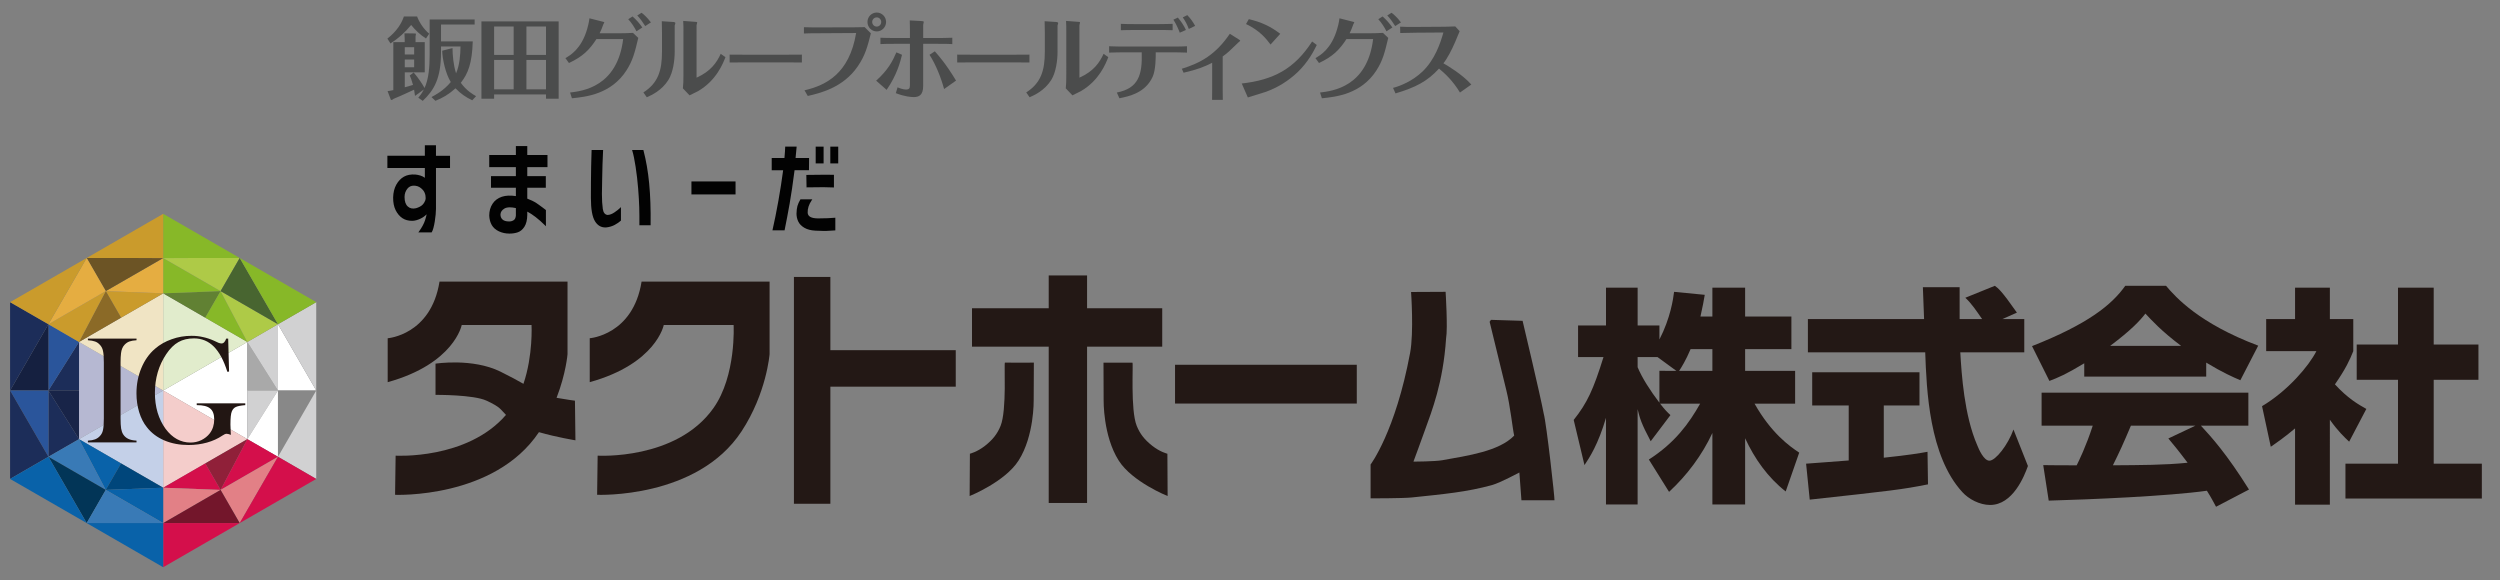<?xml version="1.0" encoding="utf-8"?>
<!-- Generator: Adobe Illustrator 16.0.0, SVG Export Plug-In . SVG Version: 6.00 Build 0)  -->
<!DOCTYPE svg PUBLIC "-//W3C//DTD SVG 1.1//EN" "http://www.w3.org/Graphics/SVG/1.1/DTD/svg11.dtd">
<svg version="1.1" id="レイヤー_1" xmlns="http://www.w3.org/2000/svg" xmlns:xlink="http://www.w3.org/1999/xlink" x="0px"
	 y="0px" width="257px" height="59.666px" viewBox="12.16 98.084 257 59.666" enable-background="new 12.16 98.084 257 59.666"
	 xml:space="preserve">
<rect x="12.16" y="98.084" width="257" height="59.666" fill="#808080" stroke="none"/>
<g>
	<g>
		<path fill="#4B4C4C" d="M110.559,103.7c0.652,0,2.029,0.013,2.318,0.013h2.759c0.742,0,1.594,0,2.351-0.013v0.806
			c-0.563-0.01-1.723-0.01-2.321-0.01h-2.757c-1.632,0-1.834,0-2.35,0.01V103.7z"/>
		<path fill="#4B4C4C" d="M55.037,99.775c0.197,0.572,0.708,1.342,1.245,1.77l-0.328,0.497c-0.56-0.345-1.152-0.907-1.527-1.392
			c-0.671,0.813-1.298,1.364-2.124,1.9l-0.32-0.497c0.949-0.739,1.46-1.554,1.698-2.278H55.037z M56.328,100.088h4.625v0.521h-3.457
			v1.734h3.263c-0.067,2.236-0.479,3.306-1.229,4.252c0.579,0.81,1.283,1.215,1.572,1.375l-0.393,0.422
			c-0.674-0.318-1.169-0.658-1.723-1.229c-0.712,0.637-1.303,0.98-2.067,1.284l-0.403-0.386c0.403-0.217,1.263-0.665,1.985-1.545
			c-0.534-0.852-0.864-2.35-0.882-3.219l1.06-0.272c0,0.702,0.091,1.751,0.365,2.592c0.362-0.812,0.451-1.927,0.456-2.759h-2.004
			v0.598c0,2.676-0.699,3.885-1.878,4.998l-0.458-0.326c0.159-0.187,0.335-0.395,0.57-0.842l-0.907,0.655
			c-0.03-0.245-0.057-0.386-0.094-0.636c-1.426,0.652-1.584,0.729-2.116,0.943c-0.048,0.035-0.124,0.111-0.2,0.111
			c-0.062,0-0.062,0-0.072-0.016l-0.339-0.893c0.124-0.016,0.263-0.027,0.591-0.102v-4.932h1.171v-0.301
			c0-0.095-0.02-0.497-0.028-0.607l1.132,0.017c0.038,0,0.049,0.073,0.049,0.094c0,0.029-0.029,0.128-0.038,0.182v0.616h0.946v3.105
			h-2.053v1.535c0.234-0.064,0.655-0.176,0.845-0.245c-0.152-0.55-0.236-0.747-0.336-0.97l0.408-0.303
			c0.424,0.488,0.92,1.219,1.116,1.594c0.42-0.918,0.524-2.141,0.524-3.408V100.088z M53.772,103.682h0.963v-0.749h-0.963V103.682z
			 M54.734,104.204h-0.963V105h0.963V104.204z"/>
		<path fill="#4B4C4C" d="M62.954,107.793v0.438h-1.302v-7.947h7.937v7.947h-1.3v-0.438H62.954z M64.965,100.809h-2.01v2.92h2.01
			V100.809z M64.965,104.245h-2.01v3.022h2.01V104.245z M68.289,100.809h-2.012v2.92h2.012V100.809z M66.277,107.268h2.012v-3.022
			h-2.012V107.268z"/>
		<path fill="#4B4C4C" d="M70.283,104.057c0.508-0.291,1.647-0.948,2.239-2.996c0.043-0.158,0.186-0.657,0.233-1.096l1.368,0.348
			c0.064,0.018,0.159,0.035,0.159,0.074s-0.083,0.156-0.094,0.186c-0.147,0.393-0.224,0.619-0.384,0.93h1.948
			c0.289,0,0.927,0,1.477-0.039l0.547,0.516c-0.366,1.526-0.565,2.32-1.211,3.333c-1.571,2.452-4.164,2.731-5.613,2.873l-0.187-0.59
			c1.299-0.157,4.856-0.591,5.456-5.495h-2.746c-0.71,1.094-1.403,1.799-2.826,2.461L70.283,104.057z M77.181,99.775
			c0.405,0.349,0.711,0.707,1.011,1.134l-0.605,0.393c-0.189-0.393-0.535-0.921-0.845-1.243L77.181,99.775z M78.111,99.395
			c0.14,0.102,0.57,0.45,0.963,0.992l-0.587,0.375c-0.189-0.301-0.489-0.748-0.816-1.088L78.111,99.395z"/>
		<path fill="#4B4C4C" d="M81.52,103.375c0,0.943-0.168,2.159-0.656,2.939c-0.691,1.082-1.703,1.543-2.214,1.768l-0.35-0.496
			c1.516-0.965,1.913-2.261,1.913-4.174v-2.022c0-0.132-0.013-1.031-0.021-1.125l1.236,0.082c0.055,0.012,0.16,0.034,0.16,0.114
			c0,0.039-0.054,0.196-0.068,0.245V103.375z M82.419,101.258c0-0.152,0-0.797-0.027-1.023l1.283,0.096
			c0.046,0,0.159,0.008,0.159,0.064c0,0.046-0.068,0.234-0.068,0.284v5.39c1.461-0.654,2.068-1.546,2.483-2.451l0.488,0.345
			c-0.246,0.629-0.929,2.396-2.816,3.491c-0.125,0.068-0.732,0.367-0.874,0.432l-0.686-0.72c0.048-0.421,0.057-0.759,0.057-1.479
			V101.258z"/>
		<path fill="#4B4C4C" d="M87.166,103.7c0.657,0,2.032,0.013,2.32,0.013h2.762c0.738,0,1.591,0,2.348-0.013v0.806
			c-0.561-0.01-1.72-0.01-2.322-0.01h-2.756c-1.631,0-1.834,0-2.351,0.01V103.7z"/>
		<path fill="#4B4C4C" d="M94.861,107.369c2.208-0.513,4.616-1.712,5.309-5.891l-3.737,0.023c-0.879,0-1.256,0.01-1.628,0.027
			v-0.648c0.532,0.021,1.073,0.021,1.61,0.021l3.557-0.009c0.504,0,0.897-0.013,1.075-0.019l0.639,0.637
			c-0.358,1.41-0.581,2.271-1.356,3.406c-1.518,2.211-3.923,2.752-5.131,3.034L94.861,107.369z M102.292,99.373
			c0.523,0,0.958,0.436,0.958,0.967c0,0.541-0.44,0.975-0.958,0.975c-0.522,0-0.956-0.421-0.956-0.975
			C101.336,99.809,101.76,99.373,102.292,99.373 M102.292,99.87c-0.263,0-0.471,0.218-0.471,0.47c0,0.266,0.208,0.477,0.471,0.477
			c0.253,0,0.457-0.211,0.457-0.477C102.749,100.094,102.545,99.87,102.292,99.87"/>
		<path fill="#4B4C4C" d="M102.227,106.379c1.227-1.096,1.712-2.044,2.08-2.913l0.58,0.251c-0.168,0.686-0.505,2.051-1.582,3.605
			L102.227,106.379z M105.7,101.098c0-0.111-0.008-0.648-0.015-0.916l1.178,0.063c0.083,0.009,0.263,0.02,0.263,0.085
			c0,0.051-0.064,0.264-0.064,0.311v1.351h1.364c0.265,0,0.86,0,1.631-0.028v0.652c-0.366-0.02-0.732-0.027-1.603-0.027h-1.393
			v4.333c0,0.964-0.449,1.142-0.979,1.142c-0.258,0-0.925-0.047-1.832-0.404l0.178-0.598c0.262,0.111,0.589,0.227,0.883,0.227
			c0.289,0,0.389-0.115,0.389-0.431v-4.269h-1.499c-0.784,0-1.15,0.008-1.532,0.027v-0.652c0.42,0.017,0.773,0.028,1.532,0.028
			h1.499V101.098z M109.213,107.238c-0.319-1.188-0.864-2.537-1.497-3.521l0.544-0.357c0.391,0.445,1.118,1.25,2.18,3.008
			L109.213,107.238z"/>
		<path fill="#4B4C4C" d="M120.876,103.375c0,0.943-0.166,2.159-0.652,2.939c-0.694,1.082-1.705,1.543-2.221,1.768l-0.346-0.496
			c1.514-0.965,1.911-2.261,1.911-4.174v-2.022c0-0.132-0.015-1.031-0.02-1.125l1.235,0.082c0.056,0.012,0.159,0.034,0.159,0.114
			c0,0.039-0.054,0.196-0.067,0.245V103.375z M121.774,101.258c0-0.152,0-0.797-0.025-1.023l1.284,0.096
			c0.046,0,0.155,0.008,0.155,0.064c0,0.046-0.064,0.234-0.064,0.284v5.39c1.461-0.654,2.068-1.546,2.484-2.451l0.483,0.345
			c-0.243,0.629-0.927,2.396-2.817,3.491c-0.125,0.068-0.73,0.367-0.869,0.432l-0.684-0.72c0.045-0.421,0.053-0.759,0.053-1.479
			V101.258z"/>
		<path fill="#4B4C4C" d="M126.97,107.596c2.228-0.432,2.632-1.819,2.56-4.131h-1.855c-0.16,0-0.863,0-1.5,0.028v-0.655
			c0.637,0.021,0.945,0.033,1.5,0.033h5.006c0.777,0,1.14-0.012,1.501-0.033v0.655c-0.554-0.028-1.166-0.028-1.483-0.028h-1.729
			c0,0.477,0.009,1.798-0.317,2.512c-0.76,1.666-2.436,2.012-3.418,2.208L126.97,107.596z M128.973,101.166
			c-0.692,0-1.219,0.014-1.59,0.025v-0.654c0.393,0.018,0.907,0.027,1.58,0.027h2.191c0.637,0,1.244-0.021,1.553-0.027v0.654
			c-0.449-0.02-0.944-0.025-1.516-0.025H128.973z M133.439,101.445c-0.092-0.266-0.349-0.863-0.654-1.341l0.457-0.214
			c0.342,0.402,0.61,0.797,0.833,1.275L133.439,101.445z M134.367,101.061c-0.14-0.402-0.368-0.842-0.62-1.191l0.467-0.231
			c0.334,0.347,0.582,0.692,0.807,1.106L134.367,101.061z"/>
		<path fill="#4B4C4C" d="M133.651,105.152c1.936-0.6,3.48-1.452,4.936-3.596l0.934,0.59c0.037,0.026,0.131,0.082,0.131,0.133
			c0,0.027-0.158,0.141-0.186,0.168c-0.947,0.913-1.048,1.031-1.613,1.441v3.452c0,0.225,0,0.788,0.012,1.013h-1.104
			c0.01-0.195,0.01-0.74,0.01-1.013v-2.801c-0.814,0.414-1.508,0.694-2.941,1.022L133.651,105.152z"/>
		<path fill="#4B4C4C" d="M139.811,106.668c3.238-0.366,5.402-1.48,7.235-4.318l0.479,0.359c-0.311,0.625-0.865,1.73-1.976,2.801
			c-0.958,0.904-2.085,1.607-3.335,2.039c-0.256,0.082-1.496,0.459-1.777,0.553L139.811,106.668z M142.772,102.663
			c-0.437-0.583-1.097-1.435-2.52-2.108l0.286-0.504c1.304,0.308,2.233,0.748,3.231,1.507L142.772,102.663z"/>
		<path fill="#4B4C4C" d="M147.387,104.057c0.503-0.291,1.645-0.948,2.234-2.996c0.048-0.158,0.192-0.657,0.236-1.096l1.367,0.348
			c0.063,0.018,0.157,0.035,0.157,0.074s-0.085,0.156-0.095,0.186c-0.148,0.393-0.223,0.619-0.381,0.93h1.946
			c0.29,0,0.927,0,1.478-0.039l0.543,0.516c-0.365,1.526-0.561,2.32-1.209,3.333c-1.572,2.452-4.164,2.731-5.613,2.873l-0.189-0.59
			c1.302-0.157,4.859-0.591,5.457-5.495h-2.74c-0.714,1.094-1.404,1.799-2.826,2.461L147.387,104.057z M154.287,99.775
			c0.399,0.349,0.71,0.707,1.011,1.134l-0.611,0.393c-0.188-0.393-0.532-0.921-0.838-1.243L154.287,99.775z M155.21,99.395
			c0.144,0.102,0.572,0.45,0.969,0.992l-0.594,0.375c-0.186-0.301-0.486-0.748-0.814-1.088L155.21,99.395z"/>
		<path fill="#4B4C4C" d="M162.245,107.596c-0.754-1.238-1.547-1.958-2.154-2.461c-1.217,1.329-2.424,1.937-4.475,2.553l-0.252-0.57
			c0.768-0.195,1.996-0.704,3.018-1.67c1.287-1.234,1.843-2.909,2.16-4.023l-2.811,0.021c-0.344,0-1.273,0.026-1.627,0.033
			l-0.011-0.652c0.61,0.026,0.972,0.038,1.629,0.026l2.557-0.017c0.131,0,1.142-0.01,1.479-0.037l0.455,0.496
			c-0.041,0.095-0.399,0.955-0.475,1.133c-0.309,0.729-0.813,1.705-1.197,2.163c0.409,0.235,1.889,1.095,2.871,2.182
			L162.245,107.596z"/>
	</g>
	<g>
		<polygon fill="#FFFFFF" points="28.936,138.229 37.587,143.229 37.587,133.24 		"/>
		<polygon fill="#A9A9A9" points="37.587,138.229 40.735,138.229 37.587,133.24 		"/>
		<polygon fill="#D1D1D2" points="37.587,133.24 40.735,138.229 40.735,131.416 		"/>
		<polygon fill="#FFFFFF" points="40.735,138.229 44.668,138.229 40.735,131.416 		"/>
		<polygon fill="#D1D1D2" points="40.735,131.415 44.668,138.228 44.668,129.147 		"/>
		<polygon fill="#D1D1D2" points="37.587,138.229 40.735,138.229 37.587,143.229 		"/>
		<polygon fill="#FFFFFF" points="37.587,143.229 40.735,138.229 40.735,145.039 		"/>
		<polygon fill="#888888" points="40.735,138.229 44.668,138.229 40.735,145.039 		"/>
		<polygon fill="#D1D1D2" points="40.735,145.039 44.668,138.228 44.668,147.314 		"/>
		<polygon fill="#E1ECCC" points="28.936,138.229 37.587,133.24 28.936,128.242 		"/>
		<polygon fill="#618133" points="33.26,130.74 34.836,128.01 28.937,128.241 		"/>
		<polygon fill="#87B828" points="28.936,128.241 34.835,128.01 28.936,124.611 		"/>
		<polygon fill="#AECA47" points="34.836,128.01 36.8,124.605 28.937,124.612 		"/>
		<polygon fill="#87B828" points="28.936,124.611 36.801,124.604 28.936,120.066 		"/>
		<polygon fill="#87B828" points="33.26,130.74 34.836,128.01 37.587,133.24 		"/>
		<polygon fill="#AECA47" points="37.587,133.24 34.836,128.01 40.735,131.416 		"/>
		<polygon fill="#486530" points="34.836,128.01 36.8,124.605 40.735,131.415 		"/>
		<polygon fill="#87B828" points="40.735,131.415 36.8,124.604 44.668,129.145 		"/>
		<polygon fill="#F4CDCB" points="28.936,138.229 28.936,148.221 37.587,143.229 		"/>
		<polygon fill="#902039" points="33.26,145.723 34.836,148.446 37.587,143.229 		"/>
		<polygon fill="#D40F4B" points="37.587,143.229 34.836,148.446 40.735,145.039 		"/>
		<polygon fill="#E28086" points="34.836,148.445 36.8,151.856 40.735,145.039 		"/>
		<polygon fill="#D40F4B" points="40.735,145.039 36.8,151.856 44.668,147.319 		"/>
		<polygon fill="#D40F4B" points="33.26,145.723 34.836,148.446 28.937,148.221 		"/>
		<polygon fill="#E28086" points="28.936,148.221 34.835,148.446 28.936,151.857 		"/>
		<polygon fill="#73162B" points="34.836,148.445 36.8,151.856 28.937,151.856 		"/>
		<polygon fill="#D40F4B" points="28.936,151.857 36.801,151.857 28.936,156.396 		"/>
		<polygon fill="#B6B8D2" points="28.936,138.229 20.283,143.229 20.283,133.24 		"/>
		<polygon fill="#1C2D59" points="20.283,138.229 17.137,138.229 20.283,133.24 		"/>
		<polygon fill="#2A559B" points="20.283,133.24 17.137,138.229 17.137,131.416 		"/>
		<polygon fill="#152040" points="17.136,138.229 13.197,138.229 17.136,131.416 		"/>
		<polygon fill="#1C2D59" points="17.136,131.415 13.197,138.228 13.197,129.147 		"/>
		<polygon fill="#182448" points="20.283,138.229 17.137,138.229 20.283,143.229 		"/>
		<polygon fill="#1C2D59" points="20.283,143.229 17.137,138.229 17.137,145.039 		"/>
		<polygon fill="#2A559B" points="17.136,138.229 13.197,138.229 17.136,145.039 		"/>
		<polygon fill="#1C2D59" points="17.136,145.039 13.197,138.228 13.197,147.314 		"/>
		<polygon fill="#F0E4C4" points="28.936,138.229 20.283,133.24 28.936,128.242 		"/>
		<polygon fill="#CA9B2C" points="24.604,130.74 23.033,128.01 28.936,128.241 		"/>
		<polygon fill="#E5AD41" points="28.936,128.241 23.034,128.01 28.936,124.611 		"/>
		<polygon fill="#6C5425" points="23.033,128.01 21.071,124.605 28.936,124.612 		"/>
		<polygon fill="#CA9B2C" points="28.936,124.611 21.071,124.604 28.936,120.066 		"/>
		<polygon fill="#8B6A27" points="24.604,130.74 23.033,128.01 20.283,133.24 		"/>
		<polygon fill="#CA9B2C" points="20.283,133.24 23.033,128.01 17.137,131.416 		"/>
		<polygon fill="#E5AD41" points="23.033,128.01 21.071,124.605 17.137,131.415 		"/>
		<polygon fill="#CA9B2C" points="17.136,131.415 21.071,124.604 13.197,129.145 		"/>
		<polygon fill="#C4D0E8" points="28.936,138.229 28.936,148.221 20.283,143.229 		"/>
		<polygon fill="#0962A9" points="24.604,145.723 23.033,148.446 20.283,143.229 		"/>
		<polygon fill="#397AB6" points="20.283,143.229 23.033,148.446 17.137,145.039 		"/>
		<polygon fill="#023557" points="23.033,148.445 21.071,151.856 17.137,145.039 		"/>
		<polygon fill="#0962A9" points="17.136,145.039 21.071,151.856 13.197,147.319 		"/>
		<polygon fill="#00467B" points="24.604,145.723 23.033,148.446 28.936,148.221 		"/>
		<polygon fill="#0962A9" points="28.936,148.221 23.034,148.446 28.936,151.857 		"/>
		<polygon fill="#397AB6" points="23.033,148.445 21.071,151.856 28.936,151.856 		"/>
		<polygon fill="#0962A9" points="28.936,151.857 21.071,151.857 28.936,156.396 		"/>
		<path fill="#221613" d="M26.195,132.889v0.172c-0.299,0.017-0.546,0.06-0.729,0.127c-0.181,0.063-0.349,0.179-0.492,0.328
			c-0.202,0.205-0.328,0.497-0.372,0.869c-0.035,0.274-0.048,0.592-0.048,0.954v5.761c0,0.438,0.018,0.777,0.056,1.031
			c0.044,0.25,0.114,0.451,0.207,0.596c0.133,0.213,0.311,0.367,0.526,0.47c0.212,0.107,0.498,0.165,0.851,0.183v0.185h-4.998
			v-0.185c0.298-0.01,0.539-0.057,0.729-0.128c0.187-0.072,0.355-0.18,0.488-0.325c0.168-0.166,0.279-0.373,0.334-0.633
			c0.059-0.254,0.088-0.653,0.088-1.193v-5.761c0-0.538-0.03-0.936-0.088-1.187c-0.055-0.26-0.167-0.473-0.334-0.637
			c-0.133-0.149-0.301-0.266-0.492-0.328c-0.188-0.067-0.432-0.11-0.725-0.127v-0.172H26.195z"/>
		<path fill="#221613" d="M35.617,132.889l0.091,3.395l-0.179,0.018c-0.36-1.16-0.825-2.019-1.383-2.586
			c-0.564-0.565-1.245-0.845-2.041-0.845c-0.624,0-1.161,0.124-1.601,0.378c-0.442,0.246-0.866,0.66-1.247,1.229
			c-0.783,1.164-1.172,2.496-1.172,3.996c0,0.708,0.089,1.381,0.276,2.021c0.191,0.63,0.467,1.188,0.819,1.674
			c0.701,0.936,1.559,1.41,2.564,1.41c0.397,0,0.77-0.084,1.116-0.25c0.35-0.175,0.638-0.402,0.863-0.693
			c0.31-0.404,0.458-0.891,0.458-1.445c0-0.519-0.137-0.891-0.419-1.117c-0.278-0.234-0.736-0.342-1.379-0.342v-0.184h4.992v0.184
			c-0.461,0.037-0.777,0.1-0.966,0.188c-0.187,0.083-0.32,0.237-0.412,0.443c-0.102,0.228-0.148,0.681-0.148,1.367
			c0,0.19,0.01,0.48,0.033,0.875l0.014,0.182c-0.195-0.074-0.345-0.111-0.445-0.111c-0.104,0-0.258,0.063-0.428,0.184
			c-0.455,0.312-0.983,0.551-1.583,0.721c-0.602,0.166-1.232,0.251-1.898,0.251c-0.917,0-1.747-0.157-2.482-0.47
			c-0.741-0.316-1.341-0.768-1.795-1.354c-0.35-0.43-0.612-0.951-0.8-1.561c-0.182-0.607-0.276-1.241-0.276-1.924
			c0-0.932,0.167-1.803,0.503-2.604c0.333-0.8,0.801-1.468,1.404-1.982c0.496-0.431,1.073-0.756,1.714-0.979
			c0.644-0.236,1.33-0.351,2.052-0.351c0.417,0,0.803,0.043,1.155,0.127c0.365,0.075,0.743,0.199,1.146,0.378l0.461,0.214
			c0.112,0.042,0.219,0.068,0.307,0.068c0.213,0,0.371-0.174,0.482-0.504H35.617z"/>
	</g>
	<g>
		<path fill="#020202" d="M56.978,113.014h-1.143v1.08h-3.852v1.258h3.852v1.01c-0.145-0.106-0.297-0.184-0.455-0.23
			c-0.188-0.056-0.364-0.092-0.525-0.107c-0.465-0.031-0.86,0.045-1.177,0.225c-0.316,0.18-0.578,0.455-0.78,0.82
			c-0.202,0.363-0.311,0.805-0.324,1.311c-0.007,0.512,0.08,0.953,0.257,1.309c0.177,0.357,0.414,0.635,0.703,0.826
			c0.269,0.178,0.601,0.268,0.986,0.268c0.03,0,0.061,0,0.094-0.002c0.242-0.016,0.507-0.092,0.79-0.229
			c0.227-0.109,0.433-0.257,0.614-0.439c-0.03,0.154-0.082,0.352-0.156,0.592c-0.108,0.348-0.319,0.744-0.628,1.175l-0.068,0.095
			h1.363l0.018-0.027c0.253-0.395,0.431-1.782,0.431-2.383v-4.211h1.445v-1.258h-1.445V113.014z M55.888,118.66
			c-0.047,0.125-0.121,0.291-0.278,0.458c-0.147,0.155-0.381,0.282-0.692,0.373c-0.343,0.078-0.619,0.019-0.839-0.181
			c-0.22-0.199-0.332-0.527-0.332-0.977c0-0.325,0.1-0.615,0.297-0.859c0.167-0.205,0.382-0.305,0.658-0.305
			c0.049,0,0.099,0.002,0.152,0.01c0.302,0.031,0.547,0.171,0.794,0.453C55.931,117.955,55.955,118.48,55.888,118.66z"/>
		<path fill="#020202" d="M66.365,113.102h-1.173v0.915h-2.739v1.245h2.739v0.928h-2.558v1.19h2.558v0.862
			c-0.56-0.085-1.043-0.063-1.438,0.068c-0.416,0.139-0.741,0.383-0.964,0.727c-0.223,0.343-0.336,0.748-0.336,1.205
			c0.014,0.373,0.101,0.701,0.259,0.977c0.159,0.275,0.408,0.494,0.739,0.648c0.328,0.151,0.681,0.229,1.047,0.229
			c0.023,0,0.045,0,0.068,0l0,0c0.275,0,0.542-0.04,0.794-0.121c0.279-0.089,0.518-0.284,0.709-0.581
			c0.189-0.295,0.289-0.709,0.295-1.231v-0.326c0.563,0.297,1.173,0.77,1.814,1.406l0.102,0.101v-1.667l-0.023-0.018
			c-0.026-0.02-0.636-0.49-0.932-0.684c-0.287-0.186-0.61-0.344-0.961-0.471v-1.124h1.906v-1.19h-1.906v-0.928h2.077v-1.245h-2.077
			V113.102z M64.5,120.85c-0.304,0-0.532-0.066-0.678-0.197c-0.145-0.13-0.215-0.301-0.215-0.521
			c0.012-0.249,0.143-0.446,0.398-0.604c0.141-0.087,0.33-0.131,0.564-0.131c0.18,0,0.389,0.026,0.623,0.077l0,0.762
			c-0.019,0.232-0.093,0.394-0.22,0.479C64.84,120.805,64.68,120.85,64.5,120.85z"/>
		<path fill="#020202" d="M75.324,119.918c-0.247,0.168-0.487,0.256-0.707,0.264c-0.273-0.034-0.434-0.24-0.49-0.63
			c-0.06-0.413-0.09-0.923-0.09-1.517c0.006-0.453,0.016-0.951,0.025-1.494c0.01-0.543,0.021-1.059,0.035-1.549
			c0.013-0.488,0.034-0.967,0.06-1.426l0.004-0.063h-1.184l-0.002,0.058c-0.02,0.544-0.035,1.088-0.045,1.617
			c-0.011,0.562-0.018,1.126-0.021,1.679c-0.003,0.584-0.005,1.113-0.005,1.588c0,1.129,0.141,1.931,0.42,2.384
			c0.259,0.423,0.615,0.637,1.056,0.637c0.043,0,0.088-0.002,0.135-0.007c0.315-0.037,0.602-0.127,0.85-0.264
			c0.247-0.135,0.451-0.275,0.609-0.42l0.019-0.018v-1.386l-0.102,0.102C75.77,119.595,75.579,119.744,75.324,119.918z"/>
		<path fill="#020202" d="M78.31,113.549l-0.012-0.045h-1.161l0.024,0.077c0.112,0.36,0.227,0.913,0.339,1.642
			c0.113,0.73,0.2,1.479,0.26,2.225c0.06,0.748,0.099,1.412,0.115,1.977c0.016,0.561,0.021,1.15,0.015,1.752l0,0.061h1.153l0-0.059
			c0.02-1.582-0.029-3.002-0.146-4.221C78.782,115.743,78.584,114.596,78.31,113.549z"/>
		<rect x="83.24" y="116.736" fill="#020202" width="4.534" height="1.335"/>
		<path fill="#020202" d="M95.051,116.067l0.022,1.279l0.06-0.001c0.648-0.016,1.207-0.021,1.668-0.018
			c0.463,0.004,0.809,0.014,1.025,0.027l0.063,0.005v-1.304l-0.059-0.002c-0.238-0.006-0.529-0.008-0.864-0.008
			c-0.506,0-1.113,0.006-1.856,0.02L95.051,116.067z"/>
		<rect x="96.012" y="113.158" fill="#020202" width="0.813" height="1.725"/>
		<path fill="#020202" d="M97.241,120.516c-0.271,0.014-0.602,0.021-0.984,0.021c-0.705-0.007-1.054-0.201-1.069-0.594
			c-0.017-0.413,0.124-0.842,0.416-1.274l0.063-0.093h-1.221l-0.017,0.029c-0.137,0.235-0.235,0.455-0.292,0.654
			c-0.058,0.201-0.09,0.468-0.097,0.791c0,0.283,0.061,0.555,0.181,0.807c0.122,0.255,0.333,0.472,0.631,0.645
			c0.294,0.171,0.675,0.27,1.13,0.293c0.342,0.021,0.628,0.031,0.875,0.031c0.094,0,0.182-0.002,0.264-0.004
			c0.303-0.012,0.59-0.027,0.856-0.051l0.055-0.004v-1.301l-0.063,0.004C97.76,120.486,97.518,120.5,97.241,120.516z"/>
		<rect x="97.516" y="113.158" fill="#020202" width="0.813" height="1.725"/>
		<path fill="#020202" d="M95.333,114.328h-1.388c0.056-0.512,0.091-0.884,0.104-1.107l0.003-0.063h-1.175l-0.001,0.059
			c-0.006,0.264-0.032,0.639-0.075,1.111h-1.31v1.257h1.176c-0.139,1.048-0.304,2.111-0.492,3.162
			c-0.194,1.083-0.393,2.072-0.591,2.94l-0.017,0.073h1.247l0.01-0.048c0.17-0.838,0.341-1.736,0.507-2.671
			c0.162-0.917,0.333-2.079,0.51-3.457h1.481L95.333,114.328z"/>
	</g>
	<path fill="#231815" d="M188.193,130.623v-2.969h3.366v2.969h4.757v3.35h-4.757v2.233h5.14v3.374h-4.171
		c1.715,3.038,3.6,4.381,4.592,5.035l-1.39,3.992c-1.843-1.443-3.202-3.374-4.171-5.471v6.809h-3.366v-7.35
		c-1.063,2.281-2.599,4.336-4.454,6.053l-2.076-3.323c2.708-1.741,4.127-3.72,5.273-5.745h-4.118
		c0.513,0.654,0.737,0.873,1.063,1.177l-2.029,2.686c-0.986-1.862-1.108-2.335-1.344-3.297v9.8h-3.252v-8.908
		c-0.8,2.708-1.67,4.056-2.211,4.859l-1.109-4.644c1.39-1.748,2.021-3.11,3.063-6.46h-2.613v-3.249h2.871v-3.89h3.252v3.89h2.24
		v1.438c1.133-2.189,1.418-4.17,1.507-4.898l3.153,0.308c-0.092,0.586-0.209,1.177-0.443,2.232H188.193 M184.487,136.206
		l-1.932-1.413h-2.047v1.039c0.447,1.082,1.275,2.383,2.24,3.649v-3.275H184.487z M188.193,136.206v-2.233h-2.24
		c-0.474,1.129-0.968,1.931-1.18,2.233H188.193z"/>
	<path fill="#231815" d="M197.827,145.75c0.139-0.023,3.954-0.279,4.381-0.33v-5.652h-3.754v-3.416h11.029v3.416h-3.67v5.368
		c2.637-0.277,3.695-0.465,4.496-0.608l0.049,3.348c-2.659,0.531-3.793,0.656-12.158,1.571L197.827,145.75 M218.012,130.881h2.244
		v3.424h-6.578c0.134,2.256,0.398,6.469,1.747,9.563c0.14,0.354,0.657,1.575,1.246,1.575c0.637,0,1.909-1.625,2.474-3.203
		l1.485,3.748c-0.374,1.057-1.556,4.006-3.89,4.006c-1.085,0-2.215-0.614-2.854-1.324c-3.412-3.719-3.675-10.504-3.814-14.365
		h-12.061v-3.424h11.944c-0.022-0.376-0.124-3.104-0.124-3.273h3.778v3.273h2.308c-0.613-0.887-1.086-1.6-1.723-2.188l3.037-1.229
		c0.354,0.265,0.667,0.473,2.266,2.758L218.012,130.881z"/>
	<path fill="#231815" d="M226.421,135.43c-1.866,1.132-2.713,1.484-3.582,1.813l-1.787-3.58c5.747-2.264,8.197-4.24,9.582-6.197
		h4.195c1.017,1.203,3.416,3.865,9.475,6.151l-1.835,3.555c-0.712-0.302-1.841-0.796-3.511-1.813v1.439h-12.537V135.43
		 M239.969,150.178c-0.241-0.443-0.491-0.938-0.941-1.646c-4.007,0.564-12.021,0.897-16.261,1.016l-0.563-3.65
		c0.115,0.02,3.111,0.02,3.438,0.02c0.191-0.375,0.969-1.955,1.652-4.075h-5.258v-3.395h21.256v3.395h-4.879
		c1.064,1.151,2.635,2.872,4.944,6.566L239.969,150.178z M236.381,133.641c-2.042-1.534-3.057-2.662-3.673-3.32
		c-0.559,0.729-1.489,1.721-3.627,3.32H236.381z M237.851,141.841h-6.633c-0.839,1.979-1.121,2.59-1.853,4.075
		c2.783-0.02,5.323-0.02,7.68-0.263c-0.99-1.313-1.508-1.931-1.979-2.494L237.851,141.841z"/>
	<path fill="#231815" d="M251.669,149.963h-3.578v-7.84c-0.973,0.825-1.814,1.418-2.495,1.888l-0.898-4.174
		c2.646-1.575,4.812-4.126,5.587-5.655h-5.162v-3.301h2.969v-3.227h3.578v3.227h2.407v3.301c-0.355,0.873-0.729,1.746-1.887,3.414
		c1.298,1.418,2.383,2.056,3.229,2.525l-1.767,3.367c-0.496-0.472-1.133-1.057-1.982-2.258V149.963 M258.675,127.654h3.67v5.845
		h4.599v3.628h-4.599v8.623h4.949v3.582h-14.021v-3.582h5.402v-8.623h-4.245v-3.628h4.245V127.654z"/>
	<path fill-rule="evenodd" clip-rule="evenodd" fill="#231815" d="M160.768,128.083c0,0,0.238,3.731,0.049,4.798
		c-0.302,4.549-1.461,7.443-2.187,9.46c-0.312,0.885-1.168,3.199-1.168,3.199s2.249-0.013,2.96-0.144
		c2.648-0.475,5.853-0.926,7.396-2.531c-0.146-0.59-0.402-3.053-0.807-4.662c-0.215-0.875-1.717-7.041-1.717-7.041l0.139-0.197
		l3.25,0.1c0,0,1.838,7.733,2.172,9.539c0.293,1.059,1.154,8.832,1.106,8.911c-0.937,0.008-3.396,0-3.396,0l-0.213-2.857
		c0,0-1.943,1.038-2.771,1.28c-2.628,0.73-5.018,0.943-8.289,1.286c-0.938,0.097-4.235,0.091-4.235,0.091v-3.479
		c0,0,2.552-3.364,4.064-11.479c0.396-2.114,0.097-6.255,0.097-6.255L160.768,128.083"/>
	<path fill-rule="evenodd" clip-rule="evenodd" fill="#231815" d="M115.466,135.361c0.74,0.014,2.975,0,2.975,0l-0.018,3.869
		c0,0,0.068,3.659-1.553,6.195c-1.4,2.199-5.032,3.651-5.032,3.651l0.028-4.35c0,0,0.74-0.175,1.551-0.812
		c0.807-0.635,1.27-1.231,1.604-2.053C115.679,140.225,115.354,135.428,115.466,135.361"/>
	<rect x="132.954" y="135.582" fill="#231815" width="18.684" height="3.987"/>
	<polygon fill-rule="evenodd" clip-rule="evenodd" fill="#231815" points="131.637,129.772 123.911,129.772 123.911,126.399 
		119.968,126.399 119.968,129.772 112.082,129.772 112.082,133.721 119.968,133.721 119.968,149.79 123.911,149.79 123.911,133.721 
		131.637,133.721 	"/>
	<path fill-rule="evenodd" clip-rule="evenodd" fill="#231815" d="M129.014,141.86c0.336,0.824,0.797,1.421,1.604,2.056
		c0.808,0.637,1.55,0.811,1.55,0.811l0.024,4.35c0,0-3.636-1.451-5.03-3.65c-1.615-2.543-1.549-6.2-1.549-6.2l-0.014-3.864
		c0,0,2.227,0.014,2.975,0C128.681,135.426,128.354,140.225,129.014,141.86"/>
	<polygon fill-rule="evenodd" clip-rule="evenodd" fill="#231815" points="110.411,134.082 97.522,134.082 97.522,126.553 
		93.775,126.553 93.775,149.871 97.522,149.871 97.522,137.834 110.411,137.834 	"/>
	<path fill-rule="evenodd" clip-rule="evenodd" fill="#231815" d="M78.115,127.032h13.159v7.455c0,0-0.304,4.011-2.883,7.939
		c-4.569,6.961-14.847,6.524-14.847,6.524l0.054-4.025c0,0,8.103,0.492,11.909-4.893c2.358-3.334,2.068-8.539,2.068-8.539h-7.181
		c0,0-0.763,3.973-7.609,5.877v-4.516C72.785,132.855,77.24,132.527,78.115,127.032"/>
	<path fill-rule="evenodd" clip-rule="evenodd" fill="#231815" d="M71.315,143.348l-0.05-4.074c0,0-0.975-0.126-1.889-0.295
		c0.975-2.521,1.126-4.492,1.126-4.492v-7.455h-13.16c-0.87,5.496-5.328,5.824-5.328,5.824v4.516
		c6.852-1.904,7.611-5.878,7.611-5.878h7.177c0,0,0.17,3.103-0.831,6.048c-0.604-0.347-1.357-0.757-2.377-1.26
		c-2.88-1.412-6.663-0.814-6.663-0.814v3.209c0,0,3.913-0.031,5.25,0.598c1.461,0.689,1.377,0.844,1.994,1.461
		c-3.992,4.627-11.345,4.191-11.345,4.191l-0.057,4.025c0,0,10.191,0.429,14.79-6.441C69.376,143.035,71.315,143.348,71.315,143.348
		"/>
</g>
</svg>
